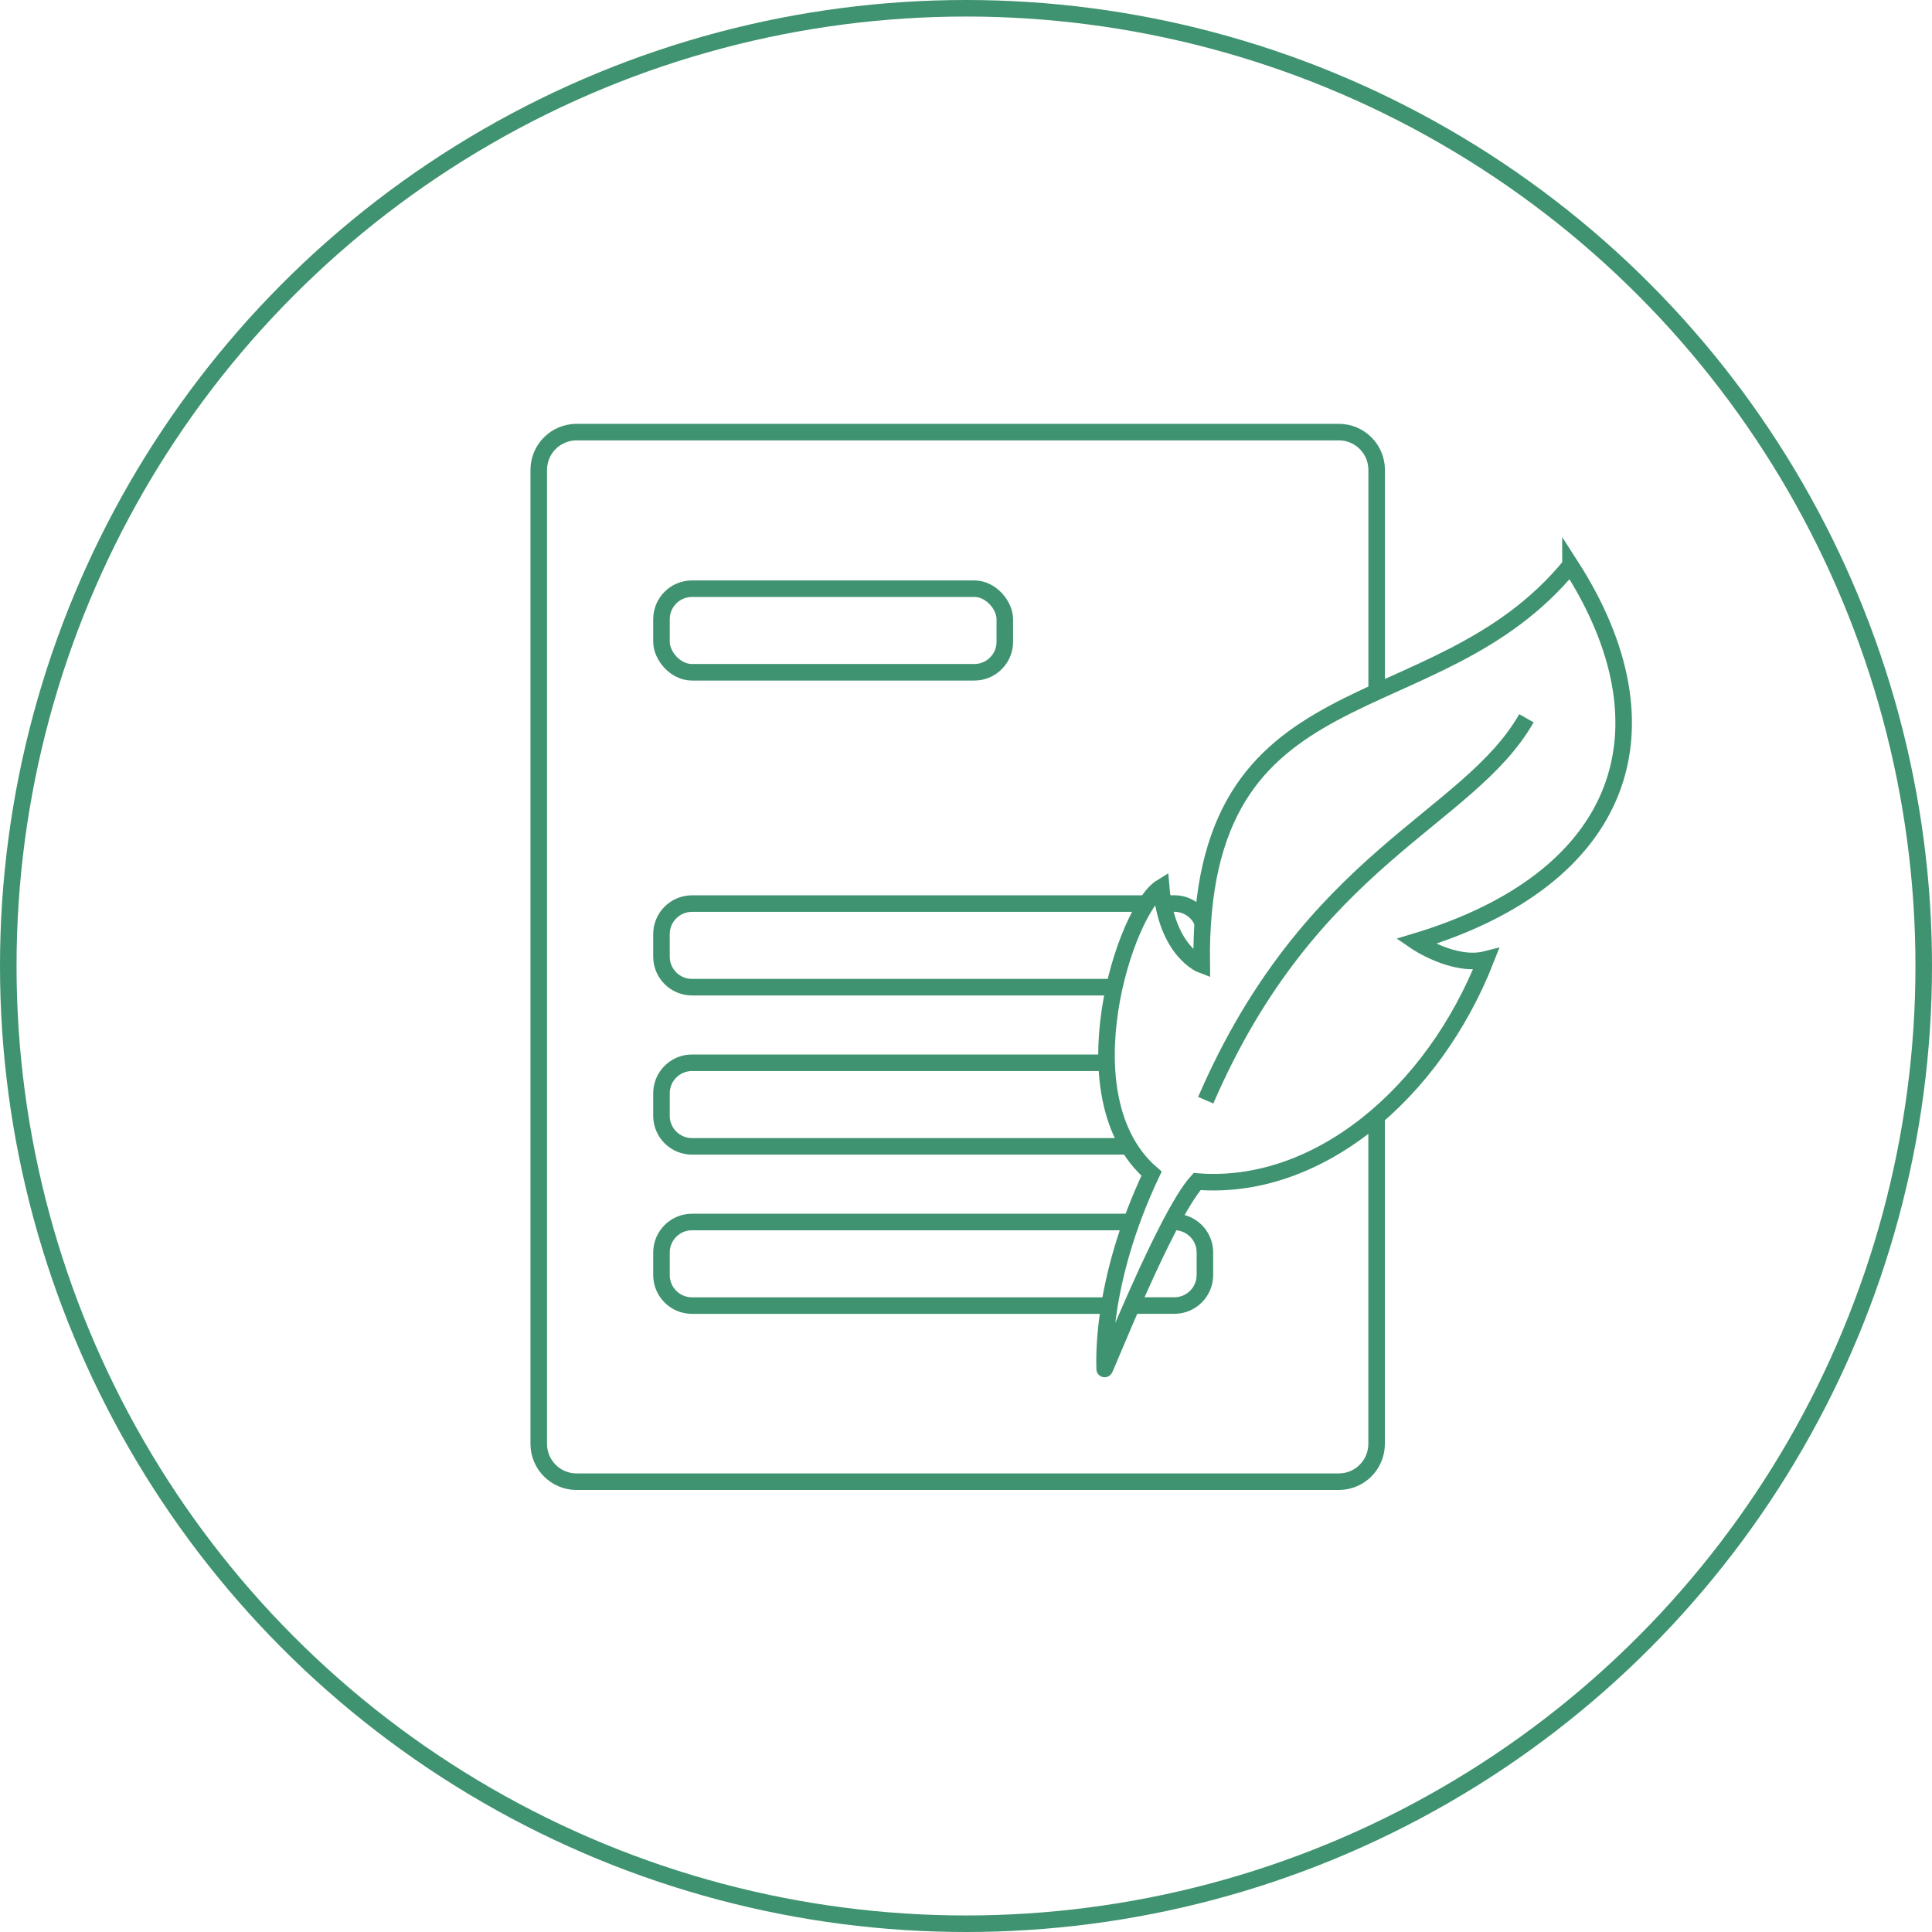 <?xml version="1.0" encoding="UTF-8"?>
<svg xmlns="http://www.w3.org/2000/svg" id="Layer_2" data-name="Layer 2" viewBox="0 0 350.4 350.4">
  <defs>
    <style>
      .cls-1 {
        fill: none;
        stroke: #3f9370;
        stroke-miterlimit: 10;
        stroke-width: 3px;
      }
    </style>
  </defs>
  <g id="Layer_2-2" data-name="Layer 2">
    <g id="Register">
      <g>
        <rect class="cls-1" x="119.97" y="106.77" width="62.27" height="15.16" rx="5.53" ry="5.53"></rect>
        <path class="cls-1" d="m211,163.87h2c2.29,0,4.26,1.39,5.09,3.38"></path>
        <path class="cls-1" d="m202.1,179.04h-76.6c-3.05,0-5.53-2.48-5.53-5.53v-4.1c0-3.05,2.48-5.53,5.53-5.53h82.43"></path>
        <path class="cls-1" d="m204.71,207.91h-79.21c-3.05,0-5.53-2.48-5.53-5.53v-4.1c0-3.05,2.48-5.53,5.53-5.53h75.22"></path>
        <path class="cls-1" d="m200.72,236.79h-75.22c-3.05,0-5.53-2.48-5.53-5.53v-4.1c0-3.05,2.48-5.53,5.53-5.53h79.7"></path>
        <path class="cls-1" d="m213,221.62c3.05,0,5.53,2.48,5.53,5.53v4.1c0,3.05-2.48,5.53-5.53,5.53h-7.8"></path>
        <path class="cls-1" d="m249.67,202.5v59.37c0,3.79-3.07,6.86-6.86,6.86H104.57c-3.79,0-6.86-3.07-6.86-6.86V85.23c0-3.79,3.07-6.86,6.86-6.86h138.25c3.79,0,6.86,3.07,6.86,6.86v40.23"></path>
      </g>
      <circle class="cls-1" cx="175.2" cy="175.2" r="173.7"></circle>
    </g>
    <g>
      <path class="cls-1" d="m284.83,102.51c19.13,29.72,9.83,56.82-28.07,68.25,0,0,6.9,4.72,12.74,3.24-9.56,24.37-30.54,42.04-52.39,40.29-5.68,6.27-16.83,34.58-16.77,33.99s-1.05-15.21,8.51-35.42c-15.99-13.84-4.67-47.98,1.75-51.92.99,11.67,7.35,14.05,7.35,14.05-.81-55.45,42.11-42.13,66.88-72.47Z"></path>
      <path class="cls-1" d="m218.68,199.54c19.05-44.07,47.62-50.76,58.16-69.27"></path>
    </g>
  </g>
</svg>
